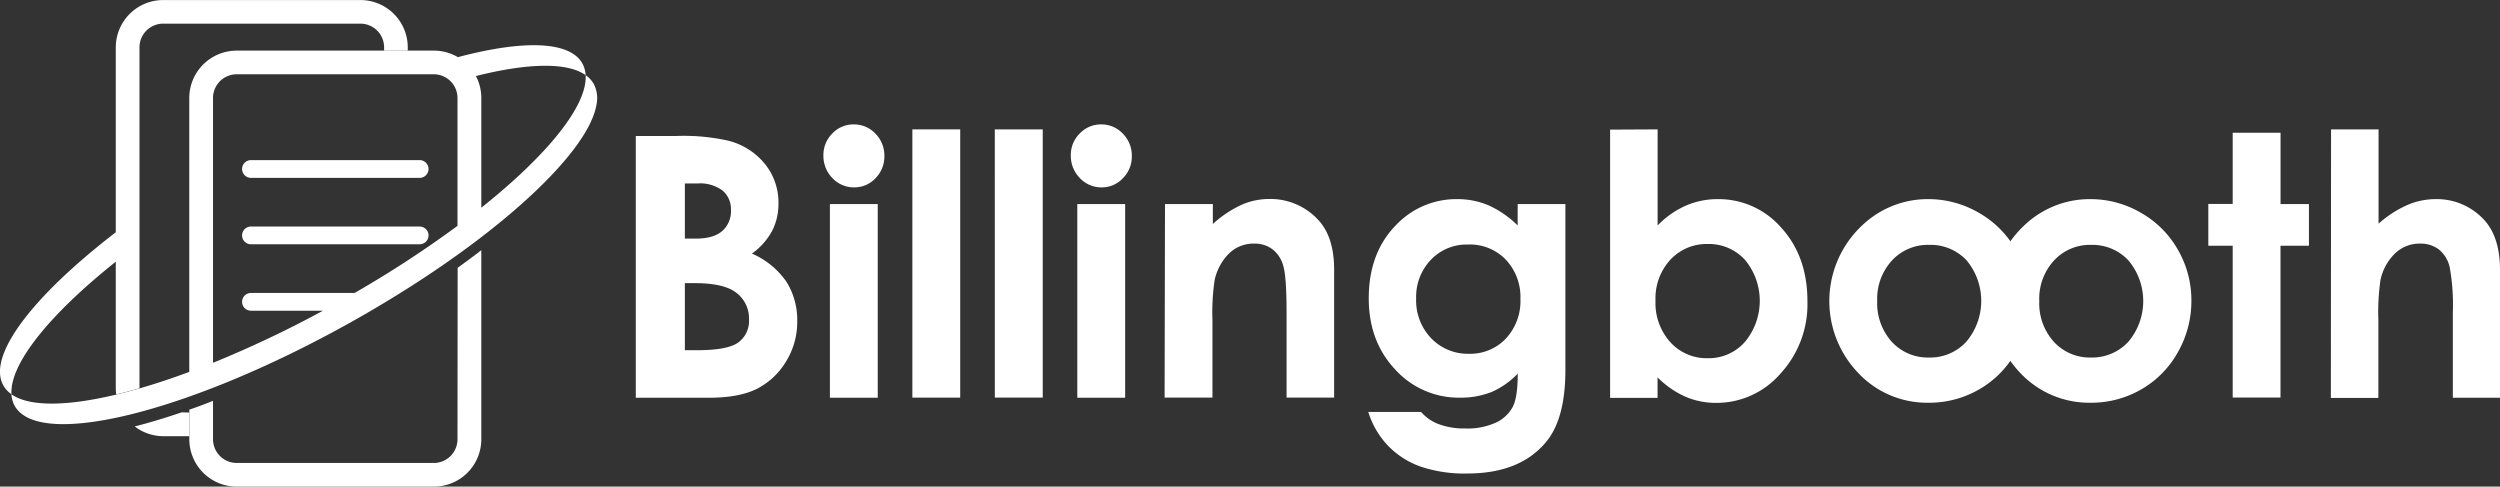 <svg id="Layer_1" data-name="Layer 1" xmlns="http://www.w3.org/2000/svg" viewBox="0 0 512.62 99.78"><rect x="0" y="0" width="512.62" height="99.78" fill="#333333" stroke="none"/><defs><style>.cls-1{fill:#fff;}</style></defs><path class="cls-1" d="M213.56,261.17V207.49h8.31a42.08,42.08,0,0,1,10.58.95,14.13,14.13,0,0,1,7.55,4.74,12.55,12.55,0,0,1,2.81,8.17,12.08,12.08,0,0,1-1.28,5.57,14,14,0,0,1-4.15,4.69,16.62,16.62,0,0,1,7.05,5.75,14.7,14.7,0,0,1,2.23,8.15,15.33,15.33,0,0,1-2.31,8.25,14.77,14.77,0,0,1-5.93,5.56q-3.63,1.85-10,1.85Zm10.06-43.94v11.31h2.2c2.45,0,4.28-.52,5.47-1.57a5.36,5.36,0,0,0,1.78-4.26,5,5,0,0,0-1.69-4,7.66,7.66,0,0,0-5.16-1.48Zm0,20.44v13.75h2.52q6.27,0,8.45-1.6a5.43,5.43,0,0,0,2.18-4.67,6.57,6.57,0,0,0-2.56-5.48c-1.7-1.34-4.54-2-8.5-2Z" transform="translate(-83.19 -179.61)"/><path class="cls-1" d="M258.26,205.12a6,6,0,0,1,4.43,1.89,6.36,6.36,0,0,1,1.84,4.6,6.29,6.29,0,0,1-1.82,4.54,5.87,5.87,0,0,1-4.38,1.88,6,6,0,0,1-4.46-1.91,6.46,6.46,0,0,1-1.84-4.65,6.16,6.16,0,0,1,1.83-4.49A5.92,5.92,0,0,1,258.26,205.12Zm-4.9,16.34h9.81v39.71h-9.81Z" transform="translate(-83.19 -179.61)"/><path class="cls-1" d="M270.27,206.14h9.81v55h-9.81Z" transform="translate(-83.19 -179.61)"/><path class="cls-1" d="M287.17,206.14H297v55h-9.82Z" transform="translate(-83.19 -179.61)"/><path class="cls-1" d="M309,205.12a6,6,0,0,1,4.42,1.89,6.37,6.37,0,0,1,1.85,4.6,6.26,6.26,0,0,1-1.83,4.54,5.85,5.85,0,0,1-4.37,1.88,6,6,0,0,1-4.46-1.91,6.47,6.47,0,0,1-1.85-4.65,6.16,6.16,0,0,1,1.83-4.49A6,6,0,0,1,309,205.12Zm-4.91,16.34h9.81v39.71h-9.81Z" transform="translate(-83.19 -179.61)"/><path class="cls-1" d="M322.07,221.46h9.81v4.07a23.33,23.33,0,0,1,6.05-4,14.28,14.28,0,0,1,5.54-1.12,13.33,13.33,0,0,1,9.87,4.13q3.41,3.5,3.41,10.36v26.24H347V243.78c0-4.74-.21-7.88-.62-9.44a6.45,6.45,0,0,0-2.19-3.55,6,6,0,0,0-3.85-1.23,7.15,7.15,0,0,0-5.11,2,10.86,10.86,0,0,0-3,5.59,45.57,45.57,0,0,0-.43,8.06v15.93h-9.81Z" transform="translate(-83.19 -179.61)"/><path class="cls-1" d="M394.39,221.46h9.78v34q0,10.08-4,14.82-5.35,6.42-16.14,6.42a28,28,0,0,1-9.67-1.46,17.29,17.29,0,0,1-6.61-4.29,17.56,17.56,0,0,1-4-6.88h10.82a8.92,8.92,0,0,0,3.7,2.54,15.14,15.14,0,0,0,5.36.86,14.05,14.05,0,0,0,6.36-1.24A7.47,7.47,0,0,0,393.4,263q1-2,1-6.79A16.22,16.22,0,0,1,389,260a17.1,17.1,0,0,1-6.43,1.15,17.56,17.56,0,0,1-13.29-5.77q-5.43-5.76-5.43-14.6,0-9.45,5.75-15.18A17,17,0,0,1,382,220.44a16.32,16.32,0,0,1,6.38,1.26,20.21,20.21,0,0,1,6,4.14Zm-10.17,8.29a10.13,10.13,0,0,0-7.65,3.15,11,11,0,0,0-3,7.94,11.19,11.19,0,0,0,3.09,8.14,10.4,10.4,0,0,0,7.76,3.17,10,10,0,0,0,7.53-3.1,11.27,11.27,0,0,0,3-8.14,11.15,11.15,0,0,0-3-8.06A10.19,10.19,0,0,0,384.22,229.75Z" transform="translate(-83.19 -179.61)"/><path class="cls-1" d="M423.08,206.14v19.7a18.53,18.53,0,0,1,5.75-4.05,16.4,16.4,0,0,1,6.62-1.35,17,17,0,0,1,13,5.88q5.35,5.87,5.35,15.07a21,21,0,0,1-5.53,14.83,17.32,17.32,0,0,1-13.12,6,16,16,0,0,1-6.29-1.23,19.09,19.09,0,0,1-5.79-4v4.2h-9.73v-55Zm10.32,23.5a10.16,10.16,0,0,0-7.69,3.21,11.66,11.66,0,0,0-3.06,8.39,12,12,0,0,0,3.06,8.56,10.06,10.06,0,0,0,7.69,3.26,9.86,9.86,0,0,0,7.56-3.32A13.15,13.15,0,0,0,441,232.9,10,10,0,0,0,433.4,229.64Z" transform="translate(-83.19 -179.61)"/><path class="cls-1" d="M478.56,220.44a20.51,20.51,0,0,1,10.4,2.81,20.1,20.1,0,0,1,7.6,7.63,20.75,20.75,0,0,1,2.73,10.4,21,21,0,0,1-2.75,10.51,19.92,19.92,0,0,1-7.49,7.64,20.42,20.42,0,0,1-10.46,2.76,19.35,19.35,0,0,1-14.35-6.08,21.27,21.27,0,0,1,.77-30.27A19.48,19.48,0,0,1,478.56,220.44Zm.16,9.38a10,10,0,0,0-7.61,3.23,11.55,11.55,0,0,0-3,8.26,11.81,11.81,0,0,0,3,8.4,10,10,0,0,0,7.61,3.21,10.07,10.07,0,0,0,7.67-3.25,13,13,0,0,0,.06-16.66A10.1,10.1,0,0,0,478.72,229.82Z" transform="translate(-83.19 -179.61)"/><path class="cls-1" d="M511.79,220.44a20.54,20.54,0,0,1,10.41,2.81,20.17,20.17,0,0,1,7.6,7.63,20.75,20.75,0,0,1,2.73,10.4,21.15,21.15,0,0,1-2.75,10.51,19.92,19.92,0,0,1-7.49,7.64,20.45,20.45,0,0,1-10.46,2.76,19.37,19.37,0,0,1-14.36-6.08,21.28,21.28,0,0,1,.78-30.27A19.44,19.44,0,0,1,511.79,220.44Zm.17,9.38a10,10,0,0,0-7.62,3.23,11.55,11.55,0,0,0-3,8.26,11.77,11.77,0,0,0,3,8.4,10,10,0,0,0,7.61,3.21,10.09,10.09,0,0,0,7.67-3.25,12.95,12.95,0,0,0,0-16.66A10.06,10.06,0,0,0,512,229.82Z" transform="translate(-83.19 -179.61)"/><path class="cls-1" d="M541,206.83h9.81v14.63h5.82V230H550.8v31.13H541V230h-5v-8.58h5Z" transform="translate(-83.19 -179.61)"/><path class="cls-1" d="M561.17,206.14h9.74v19.34a22.35,22.35,0,0,1,5.78-3.78,14.74,14.74,0,0,1,5.9-1.26,13.16,13.16,0,0,1,9.81,4.09q3.4,3.54,3.41,10.4v26.24h-9.67V243.76a43.8,43.8,0,0,0-.64-9.34,6.53,6.53,0,0,0-2.21-3.65,6.16,6.16,0,0,0-3.87-1.21,7.23,7.23,0,0,0-5.12,2,10.71,10.71,0,0,0-3,5.47,45.92,45.92,0,0,0-.43,8.18v16h-9.74Z" transform="translate(-83.19 -179.61)"/><path class="cls-1" d="M120.44,264.16c-3.38,1.15-6.6,2.12-9.62,2.89a9.6,9.6,0,0,0,5.82,2H122v-4.85Z" transform="translate(-83.19 -179.61)"/><path class="cls-1" d="M177,269.68a4.87,4.87,0,0,1-4.86,4.86H131.72a4.86,4.86,0,0,1-4.85-4.86V261.8q-2.48,1-4.86,1.81v6.07a9.72,9.72,0,0,0,9.71,9.71h40.45a9.71,9.71,0,0,0,9.71-9.71V230.91q-2.32,1.8-4.85,3.61Z" transform="translate(-83.19 -179.61)"/><path class="cls-1" d="M134.65,216.08h34.59a1.82,1.82,0,0,0,0-3.64H134.65a1.82,1.82,0,1,0,0,3.64Z" transform="translate(-83.19 -179.61)"/><path class="cls-1" d="M134.65,229.7h34.59a1.82,1.82,0,0,0,0-3.64H134.65a1.82,1.82,0,1,0,0,3.64Z" transform="translate(-83.19 -179.61)"/><path class="cls-1" d="M106.93,233.27v26a9.87,9.87,0,0,0,.09,1.22q2.31-.56,4.77-1.26V189.32a4.86,4.86,0,0,1,4.85-4.86H157.1a4.86,4.86,0,0,1,4.85,4.86V190h4.85v-.67a9.71,9.71,0,0,0-9.7-9.71H116.64a9.72,9.72,0,0,0-9.71,9.71v37.91c-16.91,13-26.46,25.27-23.06,31.39a5.69,5.69,0,0,0,1.67,1.83C85.16,254.19,93.38,244.07,106.93,233.27Z" transform="translate(-83.19 -179.61)"/><path class="cls-1" d="M154.56,246c28.43-15.8,49.17-34.45,50.94-44.94a6.41,6.41,0,0,0-.55-4.22,5.48,5.48,0,0,0-1.68-1.82c.39,6.26-7.83,16.38-21.39,27.18V199.7a9.58,9.58,0,0,0-1.11-4.5c10.6-2.66,18.71-2.88,22.5-.18a5.64,5.64,0,0,0-.66-2.39c-2.6-4.67-12.24-4.83-25.53-1.3a9.76,9.76,0,0,0-4.91-1.34H131.72A9.73,9.73,0,0,0,122,199.7v56.17c-3.57,1.32-7,2.46-10.22,3.39q-2.46.71-4.77,1.26c-10.1,2.42-17.81,2.53-21.48-.07a5.71,5.71,0,0,0,.67,2.38,5.21,5.21,0,0,0,.83,1.1C93.94,271.05,123.25,263.4,154.56,246Zm-27.69-46.3a4.86,4.86,0,0,1,4.85-4.86h40.45A4.87,4.87,0,0,1,177,199.7v26.22a223.8,223.8,0,0,1-21.1,13.76H134.65a1.82,1.82,0,1,0,0,3.64h14.77A226.4,226.4,0,0,1,126.87,254Z" transform="translate(-83.19 -179.61)"/></svg>